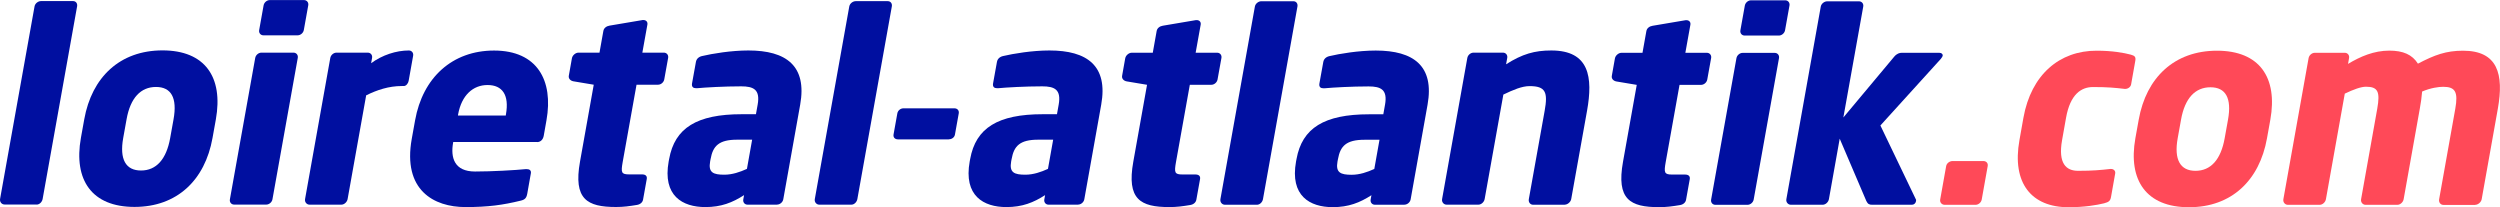 <?xml version="1.0" encoding="UTF-8"?><svg id="Ebene_2" xmlns="http://www.w3.org/2000/svg" viewBox="0 0 321.98 26.69"><defs><style>.cls-1{fill:#000fa0;}.cls-2{fill:#ff4958;}</style></defs><g id="Calque_1"><g><path class="cls-1" d="M4.72,26.34H.59c-.37,0-.65-.34-.58-.72L4.45,.82c.07-.38,.46-.68,.83-.68h4.13c.37,0,.59,.31,.52,.68L5.49,25.63c-.07,.38-.4,.72-.77,.72Z"/><path class="cls-1" d="M17.32,26.65c-5.48,0-7.87-3.45-6.9-8.89l.43-2.39c.97-5.43,4.6-8.88,10.08-8.88,5.48,0,7.84,3.45,6.87,8.89l-.43,2.39c-.97,5.43-4.57,8.88-10.05,8.88Zm5.03-11.28c.5-2.77-.3-4.17-2.26-4.17-1.96,0-3.3,1.4-3.79,4.17l-.43,2.39c-.5,2.77,.33,4.2,2.29,4.2,1.96,0,3.27-1.43,3.76-4.2l.43-2.39Z"/><path class="cls-1" d="M34.29,26.35h-4.13c-.37,0-.62-.31-.55-.68l3.26-18.21c.07-.38,.43-.68,.8-.68h4.13c.37,0,.62,.31,.55,.68l-3.26,18.21c-.07,.38-.43,.68-.8,.68Zm4.04-21.8h-4.4c-.37,0-.62-.31-.55-.68l.57-3.18c.07-.38,.43-.68,.8-.68h4.4c.37,0,.62,.31,.55,.68l-.57,3.18c-.07,.38-.43,.68-.8,.68Z"/><path class="cls-1" d="M52.01,11.08h-.27c-1.66,0-3.2,.51-4.58,1.2l-2.39,13.36c-.07,.38-.43,.72-.81,.72h-4.09c-.37,0-.65-.34-.58-.72l3.25-18.18c.07-.38,.43-.68,.8-.68h4.03c.37,0,.62,.31,.55,.68l-.12,.68c1.44-1.06,3.24-1.64,4.86-1.64,.37,0,.62,.31,.55,.68l-.58,3.25c-.06,.31-.32,.65-.62,.65Z"/><path class="cls-1" d="M69.16,18.29h-10.79s-.01,.07-.01,.07c-.35,1.95,.15,3.73,2.82,3.73,2.13,0,5.17-.17,6.55-.31h.1c.37,0,.61,.17,.54,.55l-.46,2.6c-.1,.55-.28,.79-.88,.92-2.26,.55-4.14,.82-7.08,.82-4.09,0-8.1-2.19-6.92-8.78l.43-2.39c.98-5.5,4.79-8.99,10.17-8.99,5.55,0,7.67,3.83,6.75,8.99l-.35,1.98c-.09,.51-.42,.82-.86,.82Zm-4-3.55c.45-2.53-.47-3.79-2.37-3.79-1.86,0-3.34,1.3-3.79,3.79l-.02,.14h6.16s.02-.14,.02-.14Z"/><path class="cls-1" d="M82.06,26.39c-1.05,.17-1.74,.27-2.72,.27-3.72,0-5.51-.99-4.64-5.84l1.77-9.91-2.63-.44c-.36-.07-.65-.34-.58-.72l.4-2.25c.07-.38,.47-.72,.84-.72h2.71s.5-2.8,.5-2.8c.07-.38,.41-.62,.8-.68l4.26-.72h.1c.34,0,.57,.24,.51,.58l-.65,3.62h2.77c.37,0,.62,.31,.55,.68l-.5,2.77c-.07,.38-.43,.68-.8,.68h-2.77s-1.78,9.94-1.78,9.94c-.24,1.37-.19,1.61,.83,1.61h1.66c.44,0,.67,.2,.61,.58l-.48,2.67c-.06,.34-.35,.61-.77,.68Z"/><path class="cls-1" d="M100.07,26.36h-3.79c-.37,0-.62-.31-.55-.68l.1-.55c-1.49,.96-2.95,1.54-4.98,1.54-2.94,0-5.53-1.44-4.73-5.88l.06-.31c.72-4,3.57-5.77,9.35-5.77h1.83l.22-1.23c.35-1.95-.53-2.36-2.12-2.36-2.17,0-4.59,.14-5.66,.24h-.17c-.34,0-.58-.17-.5-.62l.5-2.77c.07-.38,.35-.65,.78-.75,1.31-.31,3.75-.72,5.98-.72,4.87,0,7.56,1.98,6.67,6.97l-2.18,12.2c-.07,.38-.43,.68-.8,.68Zm-3.2-8.37h-1.93c-2.37,0-3.12,.82-3.42,2.49l-.06,.31c-.26,1.44,.4,1.71,1.83,1.71,1.01,0,2.02-.34,2.91-.75l.67-3.76Z"/><path class="cls-1" d="M109.65,26.36h-4.13c-.37,0-.65-.34-.58-.72L109.38,.83c.07-.38,.46-.68,.83-.68h4.13c.37,0,.59,.31,.52,.68l-4.44,24.81c-.07,.38-.4,.72-.77,.72Z"/><path class="cls-1" d="M122.21,17.95h-6.56c-.37,0-.63-.24-.57-.62l.49-2.73c.07-.38,.42-.65,.79-.65h6.56c.37,0,.63,.27,.56,.65l-.49,2.73c-.07,.38-.41,.61-.79,.61Z"/><path class="cls-1" d="M138.84,26.36h-3.79c-.37,0-.62-.31-.55-.68l.1-.55c-1.49,.96-2.95,1.54-4.98,1.54-2.94,0-5.53-1.44-4.73-5.88l.06-.31c.72-4,3.57-5.77,9.35-5.77h1.83l.22-1.23c.35-1.95-.53-2.36-2.12-2.36-2.17,0-4.59,.14-5.66,.24h-.17c-.34,0-.58-.17-.5-.62l.5-2.77c.07-.38,.35-.65,.78-.75,1.31-.31,3.75-.72,5.98-.72,4.87,0,7.56,1.98,6.67,6.97l-2.18,12.2c-.07,.38-.43,.68-.8,.68Zm-3.2-8.37h-1.93c-2.37,0-3.12,.82-3.42,2.49l-.06,.31c-.26,1.44,.4,1.71,1.83,1.71,1.01,0,2.02-.34,2.91-.75l.67-3.76Z"/><path class="cls-1" d="M153.32,26.4c-1.05,.17-1.74,.27-2.72,.27-3.72,0-5.51-.99-4.64-5.84l1.77-9.91-2.63-.44c-.36-.07-.65-.34-.58-.72l.4-2.25c.07-.38,.47-.72,.84-.72h2.71s.5-2.8,.5-2.8c.07-.38,.41-.62,.8-.68l4.26-.72h.1c.34,0,.57,.24,.51,.58l-.65,3.62h2.77c.37,0,.62,.31,.55,.68l-.5,2.77c-.07,.38-.43,.68-.8,.68h-2.77s-1.78,9.94-1.78,9.94c-.24,1.37-.19,1.61,.83,1.61h1.66c.44,0,.67,.2,.61,.58l-.48,2.67c-.06,.34-.35,.61-.77,.68Z"/><path class="cls-1" d="M161.89,26.37h-4.13c-.37,0-.65-.34-.58-.72L161.62,.84c.07-.38,.46-.68,.83-.68h4.13c.37,0,.59,.31,.52,.68l-4.44,24.81c-.07,.38-.4,.72-.77,.72Z"/><path class="cls-1" d="M180.87,26.37h-3.79c-.37,0-.62-.31-.55-.68l.1-.55c-1.49,.96-2.95,1.54-4.98,1.54-2.94,0-5.53-1.44-4.73-5.88l.06-.31c.72-4,3.57-5.77,9.35-5.77h1.83l.22-1.23c.35-1.95-.53-2.36-2.12-2.36-2.17,0-4.59,.14-5.66,.24h-.17c-.34,0-.58-.17-.5-.62l.5-2.77c.07-.38,.35-.65,.78-.75,1.31-.31,3.75-.72,5.98-.72,4.87,0,7.56,1.98,6.67,6.97l-2.18,12.2c-.07,.38-.43,.68-.8,.68Zm-3.2-8.37h-1.93c-2.37,0-3.12,.82-3.42,2.49l-.06,.31c-.26,1.44,.4,1.71,1.83,1.71,1.01,0,2.02-.34,2.91-.75l.67-3.76Z"/><path class="cls-1" d="M201.54,26.37h-4.09c-.37,0-.62-.34-.55-.72l2.04-11.38c.43-2.39,.13-3.18-1.94-3.18-.98,0-2.11,.48-3.38,1.09l-2.41,13.46c-.07,.38-.43,.72-.81,.72h-4.09c-.37,0-.65-.34-.58-.72l3.25-18.18c.07-.38,.43-.68,.8-.68h3.79c.37,0,.62,.31,.55,.68l-.15,.82c2.1-1.33,3.67-1.78,5.83-1.78,4.91,0,5.37,3.45,4.6,7.76l-2.04,11.38c-.07,.38-.47,.72-.84,.72Z"/><path class="cls-1" d="M216.39,26.41c-1.05,.17-1.74,.27-2.72,.27-3.72,0-5.51-.99-4.64-5.84l1.77-9.91-2.63-.44c-.36-.07-.65-.34-.58-.72l.4-2.25c.07-.38,.47-.72,.84-.72h2.71s.5-2.8,.5-2.8c.07-.38,.41-.62,.8-.68l4.26-.72h.1c.34,0,.57,.24,.51,.58l-.65,3.62h2.77c.37,0,.62,.31,.55,.68l-.5,2.77c-.07,.38-.43,.68-.8,.68h-2.77l-1.78,9.94c-.24,1.37-.19,1.61,.83,1.61h1.66c.44,0,.67,.21,.61,.58l-.48,2.67c-.06,.34-.35,.61-.77,.68Z"/><path class="cls-1" d="M225.06,26.38h-4.13c-.37,0-.62-.31-.55-.68l3.26-18.21c.07-.38,.43-.68,.8-.68h4.13c.37,0,.62,.31,.55,.68l-3.26,18.21c-.07,.38-.43,.68-.8,.68Zm4.04-21.8h-4.4c-.37,0-.62-.31-.55-.68l.57-3.18c.07-.38,.43-.68,.8-.68h4.4c.37,0,.62,.31,.55,.68l-.57,3.18c-.07,.38-.43,.68-.8,.68Z"/><path class="cls-1" d="M250.02,7.52l-7.84,8.64,4.56,9.5c.06,.07,.04,.17,.02,.27-.04,.24-.25,.44-.52,.44h-5.11c-.37,0-.56-.07-.76-.48l-3.43-8.03-1.39,7.79c-.07,.38-.43,.72-.81,.72h-4.09c-.37,0-.65-.34-.58-.72L234.5,.85c.07-.38,.46-.68,.83-.68h4.09c.37,0,.62,.31,.55,.68l-2.56,14.28,6.54-7.82c.34-.41,.7-.51,.97-.51h4.84c.3,0,.48,.17,.44,.38-.02,.1-.07,.2-.2,.34Z"/><path class="cls-2" d="M254.43,26.38h-3.96c-.37,0-.66-.31-.59-.68l.77-4.31c.07-.38,.46-.65,.83-.65h3.96c.37,0,.63,.27,.56,.65l-.77,4.31c-.07,.38-.43,.68-.8,.68Z"/><path class="cls-2" d="M271.01,26.18c-.99,.24-2.56,.51-4.59,.51-4.77,0-7.33-3.08-6.33-8.65l.51-2.87c1-5.57,4.66-8.65,9.43-8.64,2.03,0,3.5,.27,4.41,.51,.48,.14,.66,.27,.57,.79l-.54,3.04c-.06,.34-.41,.58-.75,.58h-.07c-1.23-.14-2.16-.24-4.08-.24-1.52,0-2.94,.92-3.48,3.96l-.51,2.87c-.54,3.04,.54,3.96,2.06,3.96,1.93,0,2.89-.1,4.17-.24h.07c.34,0,.6,.24,.54,.58l-.54,3.04c-.09,.51-.32,.65-.85,.79Z"/><path class="cls-2" d="M281.92,26.69c-5.48,0-7.87-3.45-6.9-8.89l.43-2.39c.97-5.43,4.6-8.88,10.08-8.88,5.48,0,7.84,3.45,6.87,8.89l-.43,2.39c-.97,5.43-4.57,8.88-10.05,8.88Zm5.03-11.28c.5-2.77-.3-4.17-2.26-4.17-1.96,0-3.3,1.4-3.79,4.17l-.43,2.39c-.5,2.77,.33,4.2,2.29,4.2,1.96,0,3.27-1.43,3.76-4.2l.43-2.39Z"/><path class="cls-2" d="M318.78,26.39h-4.09c-.37,0-.62-.34-.55-.72l2.08-11.65c.39-2.19,0-2.84-1.56-2.84-.58,0-1.61,.14-2.71,.61-.05,.68-.16,1.47-.3,2.22l-2.08,11.65c-.07,.38-.43,.72-.81,.72h-4.09c-.37,0-.65-.34-.58-.72l2.08-11.65c.39-2.19,.1-2.84-1.45-2.84-.64,0-1.58,.34-2.73,.89l-2.43,13.6c-.07,.38-.43,.72-.81,.72h-4.09c-.37,0-.65-.34-.58-.72l3.25-18.18c.07-.38,.43-.68,.8-.68h3.86c.37,0,.62,.31,.55,.68l-.13,.75c1.59-.96,3.35-1.71,5.31-1.71,1.79,0,2.95,.51,3.69,1.68,2.16-1.13,3.62-1.67,5.81-1.67,4.46,0,5.28,3.01,4.48,7.48l-2.08,11.65c-.07,.38-.47,.72-.84,.72Z"/></g></g></svg>